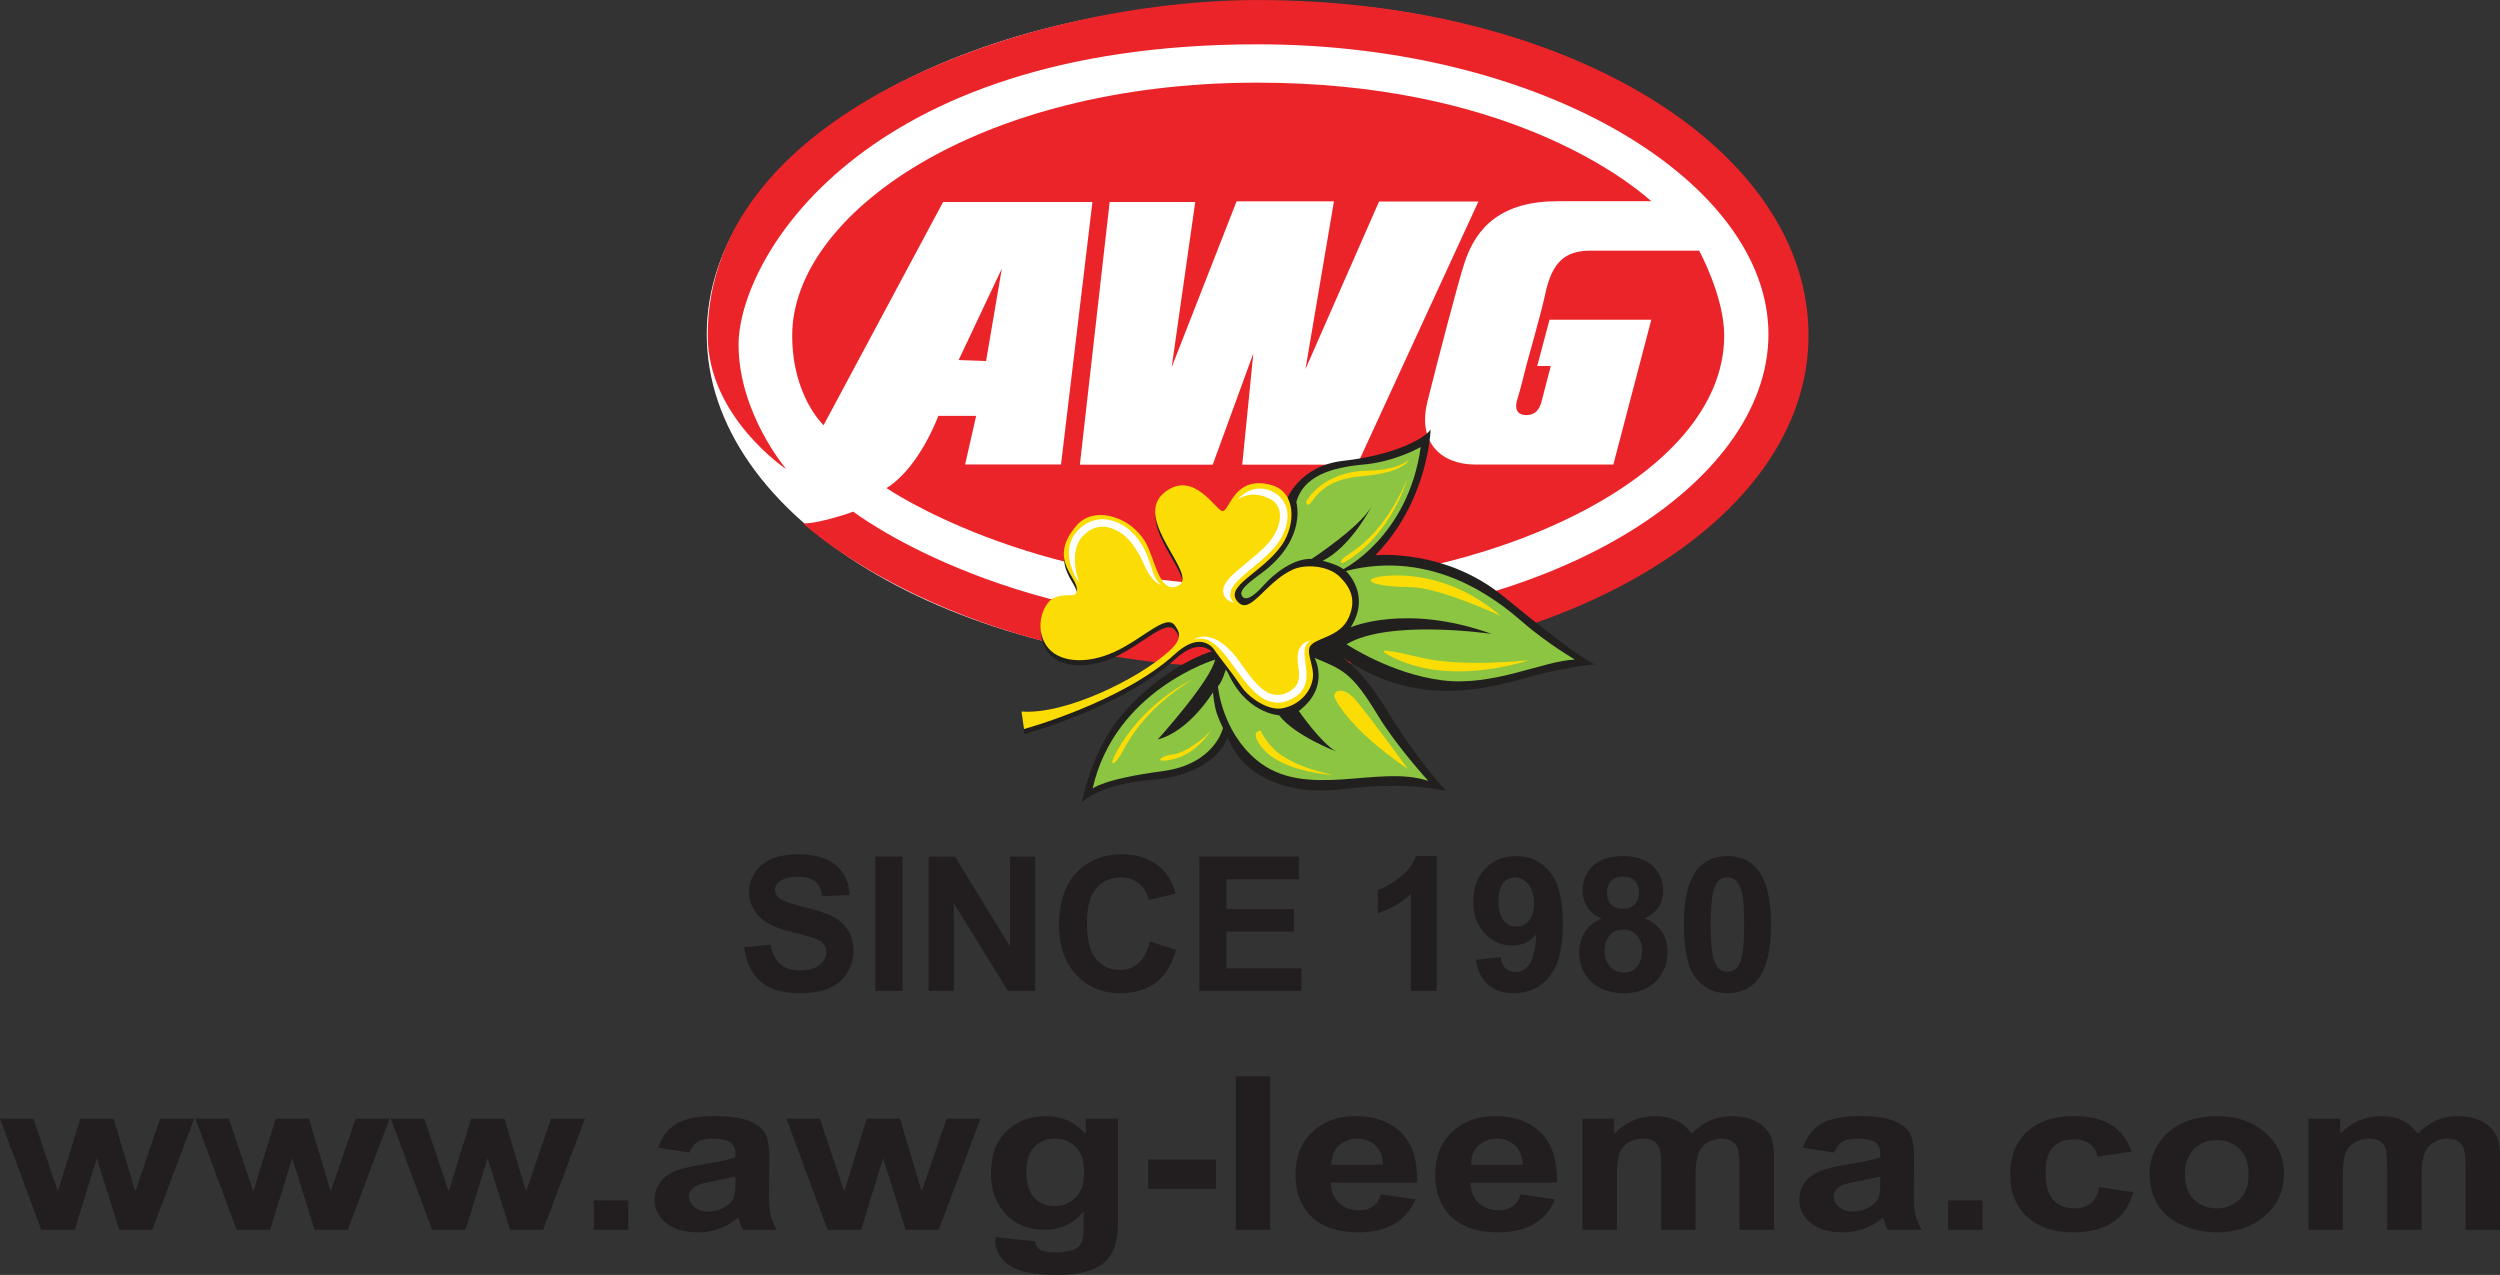 <?xml version="1.0" encoding="UTF-8"?>
<svg xmlns="http://www.w3.org/2000/svg" xmlns:xlink="http://www.w3.org/1999/xlink" width="282.27pt" height="143.95pt" viewBox="0 0 282.27 143.95" version="1.1">
<rect x="0" y="0" width="282.27" height="143.95" fill="#333333" stroke="none"/>
<defs>
<clipPath id="clip1">
  <path d="M 111 126 L 127 126 L 127 143.949 L 111 143.949 Z M 111 126 "/>
</clipPath>
<clipPath id="clip2">
  <path d="M 260 126 L 282.27 126 L 282.27 139 L 260 139 Z M 260 126 "/>
</clipPath>
</defs>
<g id="surface1">
<path style=" stroke:none;fill-rule:nonzero;fill:rgb(100%,100%,100%);fill-opacity:1;" d="M 203.957 37.734 C 203.957 58.477 176.156 75.297 141.879 75.297 C 107.602 75.297 79.797 58.477 79.797 37.734 C 79.797 16.977 107.809 0.578 141.879 0.156 C 176.156 -0.281 203.957 16.977 203.957 37.734 "/>
<path style=" stroke:none;fill-rule:nonzero;fill:rgb(91.8%,14.099%,16.1%);fill-opacity:1;" d="M 96.348 57.77 C 96.348 57.77 92.684 59.102 90.684 59.102 C 90.684 59.102 108.117 75.418 141.996 75.418 C 175.875 75.418 204.195 59.102 204.195 37.875 C 204.195 16.777 176.977 0.004 141.996 0.004 C 117.008 0.004 79.906 12.227 79.906 37.875 C 79.906 47.074 88.781 52.98 88.781 52.98 C 88.781 52.98 83.391 46.668 83.391 38.914 C 83.391 29.367 97.125 5.004 141.996 5.004 C 174.531 5.004 199.672 20.711 199.672 37.734 C 199.672 54.766 174.867 70.582 141.883 70.582 C 112.93 70.582 96.348 57.77 96.348 57.77 "/>
<path style=" stroke:none;fill-rule:nonzero;fill:rgb(91.8%,14.099%,16.1%);fill-opacity:1;" d="M 140.258 52.461 L 141.512 39.906 L 136.926 52.461 L 121.926 52.461 L 125.289 22.805 L 134.953 22.805 L 132.289 41.469 L 139.621 22.734 L 150.613 22.734 L 147.395 41.68 L 155.703 22.758 L 166.922 22.758 L 153.242 52.461 Z M 191.844 28.301 L 179.59 28.301 C 176.758 28.301 175.223 29.531 174.453 33.273 C 174.102 34.992 172.316 41.328 172.316 41.328 C 172.316 41.328 171.762 43.656 171.316 45.094 C 170.879 46.539 171.652 46.867 172.316 46.867 C 172.984 46.867 173.703 46.609 174.035 45.406 C 174.359 44.176 175.094 41.328 175.094 41.328 L 173.562 41.328 L 174.953 36.102 L 186.445 36.102 L 182.16 52.449 L 166.547 52.449 C 162.891 52.449 159.957 50.121 161.188 45.262 C 162.438 40.285 164.578 32.074 165.324 29.766 C 166.672 25.512 169.664 22.719 175.875 22.719 L 186.445 22.719 C 183.426 20.039 169.613 9.332 141.973 9.332 C 110.387 9.332 89.445 24.219 89.445 37.887 C 89.445 44.719 92.988 48.008 92.988 48.008 L 106.484 22.805 L 123.344 22.805 L 119.797 52.441 L 108.969 52.441 L 110.215 46.953 L 105.945 46.953 C 105.945 46.953 103.828 52.793 100.094 55.109 C 100.094 55.109 116.066 66.113 141.973 66.113 C 167.879 66.113 194.676 54.043 194.676 37.887 C 194.676 33.453 191.844 28.301 191.844 28.301 "/>
<path style=" stroke:none;fill-rule:nonzero;fill:rgb(91.8%,14.099%,16.1%);fill-opacity:1;" d="M 113.117 30.32 L 108.238 40.652 L 111.336 40.762 "/>
<path style=" stroke:none;fill-rule:nonzero;fill:rgb(13.3%,12.199%,12.199%);fill-opacity:1;" d="M 137.211 73.43 C 137.211 73.43 137.164 73.457 137.074 73.469 C 136.188 73.664 131.324 75.43 126.891 80.465 C 123.188 84.637 122.16 90.582 122.16 90.582 C 122.16 90.582 124.043 88.551 130.023 88.051 C 137.469 87.438 138.605 83.242 138.605 83.242 C 140.477 88.051 145.918 89.863 151.852 89.078 C 158.961 88.184 163.273 89.305 163.273 89.305 C 163.273 89.305 160.012 85.832 156.695 80.355 C 153.711 75.418 151.285 73.988 151.285 73.988 C 159.695 80.086 167.805 77.816 173.031 76.336 C 177.043 75.23 180.125 75.016 180.125 75.016 C 180.125 75.016 179.258 75.137 169.762 67.344 C 163.133 61.902 155.289 62.688 155.289 62.688 C 161.316 56.527 161.527 48.5 161.527 48.5 C 160.766 49.613 157.219 51.41 151.684 52.027 C 146.668 52.582 145.285 56.41 145.285 56.41 C 145.285 56.41 146.609 58.469 144.43 61.562 C 142.242 64.66 138.25 66.016 139.668 68.121 C 141.086 70.215 151.461 63.668 150.039 67.742 C 148.617 71.809 145.59 75.09 143.922 76.75 C 142.262 78.43 141.516 77.129 139.668 74.223 C 137.812 71.324 137.211 73.43 137.211 73.43 "/>
<path style=" stroke:none;fill-rule:nonzero;fill:rgb(54.5%,77.299%,25.899%);fill-opacity:1;" d="M 137.195 74.469 C 137.195 74.469 125.863 77.891 123.367 89.031 C 123.367 89.031 124.586 87.945 131.262 87.07 C 137.18 86.289 138.086 82.199 138.086 82.199 C 138.086 82.199 137.59 81.211 137.363 80.477 C 137.078 79.59 136.949 78.172 136.949 78.172 C 136.949 78.172 134.289 82.57 130.719 83.492 C 130.719 83.492 136.699 76.883 137.195 74.469 "/>
<path style=" stroke:none;fill-rule:nonzero;fill:rgb(54.5%,77.299%,25.899%);fill-opacity:1;" d="M 138.434 75.465 C 138.434 75.465 138.066 76.883 137.516 77.496 C 137.516 77.496 137.93 82.531 141.883 85.816 C 147.387 90.406 155.656 86.27 161.266 88.172 C 161.266 88.172 157.617 84.164 155.566 80.758 C 152.645 75.961 151.699 75.641 148.422 74.277 C 148.422 74.277 150.242 77.555 146.645 80.277 C 146.645 80.277 149.172 83.918 150.84 84.836 C 150.84 84.836 146.152 83.051 144.422 80.758 C 144.422 80.758 140.465 80.582 138.434 75.465 "/>
<path style=" stroke:none;fill-rule:nonzero;fill:rgb(54.5%,77.299%,25.899%);fill-opacity:1;" d="M 152.504 70.828 C 152.504 70.828 158.75 68.09 168.426 71.574 C 168.426 71.574 156.816 69.863 152.035 72.742 C 152.035 72.742 157.012 76.078 162.816 76.812 C 168.621 77.555 174.297 74.59 177.816 74.469 C 177.816 74.469 174.664 72.629 171.887 70.215 C 169.117 67.805 161.883 61.941 151.957 64.469 C 151.957 64.469 154.871 67.109 152.504 70.828 "/>
<path style=" stroke:none;fill-rule:nonzero;fill:rgb(54.5%,77.299%,25.899%);fill-opacity:1;" d="M 148.09 63.109 C 148.09 63.109 153.484 59.59 154.855 57.188 C 154.855 57.188 152.547 61.715 149.34 63.324 C 149.34 63.324 150.855 63.656 151.676 64.258 C 151.676 64.258 158.992 60.617 160.41 50.477 C 160.41 50.477 157.516 52.121 154.047 52.441 C 150.152 52.781 147.18 53.809 146.359 56.68 C 146.359 56.68 147.578 60.617 142.855 64.391 C 141.738 65.289 139.715 66.504 140.234 67.297 C 140.566 67.828 141.348 67.582 142.703 66.055 C 143.945 64.672 146.117 63.016 148.09 63.109 "/>
<path style=" stroke:none;fill-rule:nonzero;fill:rgb(13.3%,12.199%,12.199%);fill-opacity:1;" d="M 131.996 74.117 C 128.578 77.203 120.34 81.289 115.379 80.902 L 115.66 82.887 C 115.66 82.887 126.773 79.836 132.691 74.422 C 135.945 71.457 137.305 74.176 137.305 74.176 C 137.836 74.93 139.066 76.398 140.246 78.125 C 141.051 79.305 143.191 80.852 144.848 80.535 C 146.754 80.18 148.117 78.668 148.273 77.051 C 148.406 75.797 147.602 74.496 147.906 73.691 C 148.312 72.555 151.328 72.602 152.348 70.25 C 153.145 68.395 152.645 67.012 151.328 65.711 C 149.98 64.391 147.414 64.258 146.074 64.848 C 142.961 66.223 141.27 69.988 139.855 68.582 C 138.051 66.789 141.621 64.941 144.09 61.195 C 145.598 58.895 146.43 56.09 143.559 55.32 C 139.391 54.188 138.898 58.207 138.102 58.254 C 137.348 58.309 134.883 53.547 131.57 56.137 C 127.66 59.148 135.645 65.605 133.016 66.73 C 131.16 67.535 130.66 64.695 129.699 62.441 C 128.215 58.961 123.652 57.508 121.617 59.863 C 117.969 64.102 122.41 66.035 121.508 67.59 C 121.273 67.98 119.859 67.477 118.781 68.219 C 117.891 68.836 116.82 71.281 118.137 73.371 C 119.422 75.402 122.684 75.656 125.898 74.176 C 129.117 72.684 131.711 69.824 132.691 71.176 C 133.316 72.023 133.547 72.711 131.996 74.117 "/>
<path style=" stroke:none;fill-rule:nonzero;fill:rgb(98.799%,86.299%,1.999%);fill-opacity:1;" d="M 131.961 73.551 C 128.551 76.637 120.301 80.723 115.34 80.336 L 115.613 82.316 C 115.613 82.316 126.727 79.281 132.645 73.863 C 135.898 70.891 137.258 73.598 137.258 73.598 C 137.797 74.355 139.023 75.844 140.199 77.57 C 141.004 78.738 143.148 80.285 144.805 79.969 C 146.707 79.609 148.066 78.098 148.238 76.492 C 148.359 75.23 147.566 73.93 147.855 73.109 C 148.27 71.988 151.301 72.062 152.293 69.695 C 153.113 67.828 152.598 66.445 151.281 65.133 C 149.926 63.809 147.383 63.703 146.035 64.281 C 142.914 65.656 141.223 69.438 139.824 68.016 C 138.012 66.223 142.531 64.73 144.754 61.504 C 146.293 59.234 146.395 55.535 143.52 54.754 C 139.344 53.633 138.855 57.641 138.066 57.711 C 137.305 57.742 134.848 52.996 131.531 55.555 C 127.613 58.594 135.602 65.035 132.98 66.156 C 131.121 66.969 130.613 64.129 129.656 61.871 C 128.168 58.395 123.605 56.953 121.57 59.309 C 117.926 63.523 122.379 65.449 121.465 67.023 C 121.227 67.43 119.812 66.918 118.734 67.664 C 117.848 68.27 116.773 70.715 118.086 72.805 C 119.371 74.836 122.637 75.07 125.848 73.598 C 129.078 72.117 131.664 69.258 132.645 70.609 C 133.266 71.445 133.508 72.156 131.961 73.551 "/>
<path style=" stroke:none;fill-rule:nonzero;fill:rgb(98.799%,86.299%,1.999%);fill-opacity:1;" d="M 142.34 82.512 C 142.34 82.512 143.164 84.316 144.828 85.371 C 146.52 86.418 148.098 86.957 150.484 87.496 C 150.484 87.496 144.969 87.223 142.648 84.59 C 141.621 83.43 141.488 82.496 142.34 82.512 "/>
<path style=" stroke:none;fill-rule:nonzero;fill:rgb(98.799%,86.299%,1.999%);fill-opacity:1;" d="M 152.762 78.715 C 153.852 79.805 158.977 86.844 158.977 86.844 C 151.926 82.031 150.66 78.703 150.66 78.703 C 150.531 77.871 151.676 77.629 152.762 78.715 "/>
<path style=" stroke:none;fill-rule:nonzero;fill:rgb(100%,100%,100%);fill-opacity:1;" d="M 121.648 59.941 C 119.82 61.895 121.004 64.66 121.891 65.863 C 121.891 65.863 120.473 62.441 122.27 60.508 C 122.961 59.789 123.754 59.434 124.645 59.469 C 125.754 59.543 126.938 60.242 127.754 61.301 C 128.578 62.391 128.887 63.109 129.266 63.941 C 130.113 65.844 131.086 66.043 131.086 66.043 C 130.461 65.523 130.238 64.836 129.977 63.988 C 129.691 63.102 129.348 61.988 128.434 60.797 C 127.477 59.527 126.039 58.703 124.68 58.629 C 123.559 58.574 122.504 59.023 121.648 59.941 "/>
<path style=" stroke:none;fill-rule:nonzero;fill:rgb(100%,100%,100%);fill-opacity:1;" d="M 139.691 56.434 C 139.691 56.434 141.199 55.203 143.359 56.316 C 144.02 56.633 144.391 57.188 144.492 57.875 C 144.668 59.055 144.039 60.508 142.855 61.695 C 142.188 62.363 141.465 62.957 140.773 63.527 C 139.332 64.73 138.051 65.688 138.102 66.789 C 138.156 67.836 139.344 68.062 139.344 68.062 C 138.691 67.383 138.938 67 138.961 66.848 C 139.008 66.109 140.133 65.168 141.324 64.195 C 141.992 63.629 142.754 62.996 143.449 62.297 C 144.828 60.938 145.551 59.199 145.336 57.758 C 145.195 56.789 144.656 56.031 143.77 55.555 C 141.832 54.527 140.258 55.762 139.691 56.434 "/>
<path style=" stroke:none;fill-rule:nonzero;fill:rgb(100%,100%,100%);fill-opacity:1;" d="M 134.738 72.27 C 136.598 71.496 137.988 73.43 139.48 75.488 C 141.051 77.648 142.836 80.109 145.426 79.105 C 147.848 78.148 147.594 76.316 147.395 74.852 C 147.227 73.582 147.164 72.805 147.996 72.332 C 147.996 72.332 146.188 72.402 146.551 74.957 C 146.754 76.375 146.898 77.602 145.109 78.297 C 143.137 79.07 141.652 77.117 140.164 74.992 C 136.957 70.355 134.738 72.27 134.738 72.27 "/>
<path style=" stroke:none;fill-rule:nonzero;fill:rgb(98.799%,86.299%,1.999%);fill-opacity:1;" d="M 155.441 65.168 C 155.441 65.168 162.449 63.551 169.461 69.555 C 169.461 69.555 162.449 66.289 159.203 66.289 C 155.949 66.289 153.566 65.664 155.441 65.168 "/>
<path style=" stroke:none;fill-rule:nonzero;fill:rgb(98.799%,86.299%,1.999%);fill-opacity:1;" d="M 156.941 74.059 C 163.703 77.672 172.586 74.551 172.586 74.551 C 172.586 74.551 165.125 75.371 160.48 74.258 C 156.973 73.43 155.133 73.09 156.941 74.059 "/>
<path style=" stroke:none;fill-rule:nonzero;fill:rgb(98.799%,86.299%,1.999%);fill-opacity:1;" d="M 158.902 54.055 C 158.902 54.055 157.145 60.367 151.867 63.441 C 151.285 63.785 151.141 63.348 152.059 62.734 C 152.969 62.094 156.27 60.242 158.902 54.055 "/>
<path style=" stroke:none;fill-rule:nonzero;fill:rgb(98.799%,86.299%,1.999%);fill-opacity:1;" d="M 134.664 76.715 C 134.664 76.715 128.84 79.316 125.754 85.504 C 125.297 86.438 125.824 86.551 126.754 84.836 C 127.582 83.297 129.609 79.789 134.664 76.715 "/>
<path style=" stroke:none;fill-rule:nonzero;fill:rgb(98.799%,86.299%,1.999%);fill-opacity:1;" d="M 136.867 82.238 C 136.867 82.238 135.391 84.898 132.738 85.645 C 130.082 86.359 130.871 85.324 132.469 85.18 C 133.805 85.023 136.262 83.242 136.867 82.238 "/>
<path style=" stroke:none;fill-rule:nonzero;fill:rgb(98.799%,86.299%,1.999%);fill-opacity:1;" d="M 147.473 56.633 C 147.473 56.633 149.23 53.207 154.508 53.137 C 158.059 53.066 159.109 51.867 159.109 51.867 C 159.109 51.867 158.734 53.066 155.246 53.594 C 153.113 53.914 150.188 53.703 148.195 56.527 C 147.496 57.508 147.473 56.633 147.473 56.633 "/>
<path style=" stroke:none;fill-rule:nonzero;fill:rgb(13.3%,11.8%,12.199%);fill-opacity:1;" d="M 84.027 106.945 L 87.008 106.66 C 87.188 107.652 87.551 108.398 88.098 108.855 C 88.652 109.332 89.387 109.566 90.32 109.566 C 91.305 109.566 92.043 109.352 92.547 108.938 C 93.051 108.527 93.297 108.031 93.297 107.473 C 93.297 107.117 93.191 106.812 92.98 106.566 C 92.773 106.301 92.402 106.09 91.879 105.898 C 91.523 105.773 90.707 105.559 89.434 105.238 C 87.789 104.84 86.637 104.332 85.977 103.738 C 85.047 102.91 84.574 101.879 84.574 100.691 C 84.574 99.918 84.797 99.199 85.234 98.523 C 85.672 97.852 86.301 97.332 87.129 96.992 C 87.953 96.633 88.945 96.457 90.113 96.457 C 92.012 96.457 93.449 96.871 94.41 97.711 C 95.371 98.547 95.875 99.66 95.922 101.055 L 92.859 101.184 C 92.73 100.406 92.453 99.848 92.02 99.504 C 91.59 99.164 90.945 98.984 90.082 98.984 C 89.195 98.984 88.5 99.172 87.988 99.539 C 87.668 99.777 87.504 100.086 87.504 100.473 C 87.504 100.84 87.66 101.152 87.961 101.398 C 88.344 101.727 89.281 102.059 90.773 102.414 C 92.262 102.766 93.367 103.133 94.078 103.5 C 94.793 103.879 95.352 104.398 95.758 105.047 C 96.156 105.699 96.359 106.504 96.359 107.461 C 96.359 108.34 96.117 109.141 95.641 109.906 C 95.152 110.664 94.469 111.219 93.59 111.598 C 92.707 111.965 91.605 112.141 90.281 112.141 C 88.367 112.141 86.902 111.707 85.871 110.82 C 84.844 109.934 84.23 108.645 84.027 106.945 "/>
<path style=" stroke:none;fill-rule:nonzero;fill:rgb(13.3%,11.8%,12.199%);fill-opacity:1;" d="M 98.84 111.879 L 101.902 111.879 L 101.902 96.719 L 98.84 96.719 Z M 98.84 111.879 "/>
<path style=" stroke:none;fill-rule:nonzero;fill:rgb(13.3%,11.8%,12.199%);fill-opacity:1;" d="M 104.848 111.879 L 104.848 96.719 L 107.824 96.719 L 114.031 106.848 L 114.031 96.719 L 116.879 96.719 L 116.879 111.879 L 113.805 111.879 L 107.695 101.988 L 107.695 111.879 "/>
<path style=" stroke:none;fill-rule:nonzero;fill:rgb(13.3%,11.8%,12.199%);fill-opacity:1;" d="M 129.82 106.301 L 132.789 107.246 C 132.328 108.906 131.57 110.133 130.52 110.938 C 129.457 111.738 128.113 112.141 126.488 112.141 C 124.473 112.141 122.82 111.445 121.523 110.074 C 120.223 108.699 119.574 106.824 119.574 104.438 C 119.574 101.906 120.23 99.945 121.535 98.547 C 122.836 97.152 124.551 96.457 126.68 96.457 C 128.527 96.457 130.035 97 131.191 98.098 C 131.879 98.746 132.398 99.684 132.738 100.891 L 129.715 101.621 C 129.539 100.832 129.16 100.219 128.594 99.758 C 128.023 99.305 127.328 99.07 126.52 99.07 C 125.395 99.07 124.48 99.484 123.781 100.285 C 123.086 101.09 122.73 102.398 122.73 104.199 C 122.73 106.125 123.078 107.484 123.77 108.301 C 124.457 109.117 125.355 109.52 126.453 109.52 C 127.27 109.52 127.969 109.258 128.555 108.746 C 129.141 108.23 129.562 107.414 129.82 106.301 "/>
<path style=" stroke:none;fill-rule:nonzero;fill:rgb(13.3%,11.8%,12.199%);fill-opacity:1;" d="M 135.414 111.879 L 135.414 96.719 L 146.652 96.719 L 146.652 99.281 L 138.473 99.281 L 138.473 102.641 L 146.086 102.641 L 146.086 105.191 L 138.473 105.191 L 138.473 109.332 L 146.945 109.332 L 146.945 111.879 "/>
<path style=" stroke:none;fill-rule:nonzero;fill:rgb(13.3%,11.8%,12.199%);fill-opacity:1;" d="M 162.219 111.879 L 159.312 111.879 L 159.312 100.926 C 158.246 101.918 157.004 102.652 155.562 103.121 L 155.562 100.484 C 156.32 100.238 157.141 99.777 158.039 99.078 C 158.926 98.383 159.531 97.578 159.863 96.656 L 162.219 96.656 "/>
<path style=" stroke:none;fill-rule:nonzero;fill:rgb(13.3%,11.8%,12.199%);fill-opacity:1;" d="M 173.203 102.023 C 173.203 101.09 172.988 100.359 172.559 99.84 C 172.129 99.316 171.633 99.07 171.062 99.07 C 170.523 99.07 170.082 99.285 169.727 99.699 C 169.375 100.125 169.195 100.82 169.195 101.785 C 169.195 102.766 169.387 103.473 169.773 103.938 C 170.152 104.398 170.641 104.625 171.219 104.625 C 171.773 104.625 172.246 104.41 172.629 103.965 C 173.016 103.527 173.203 102.875 173.203 102.023 M 166.633 108.371 L 169.441 108.066 C 169.508 108.633 169.691 109.055 169.973 109.332 C 170.273 109.613 170.648 109.746 171.121 109.746 C 171.727 109.746 172.234 109.473 172.66 108.914 C 173.074 108.371 173.348 107.227 173.461 105.488 C 172.727 106.34 171.82 106.766 170.719 106.766 C 169.527 106.766 168.5 106.301 167.633 105.379 C 166.773 104.461 166.34 103.266 166.34 101.785 C 166.34 100.25 166.793 99.012 167.707 98.066 C 168.613 97.133 169.785 96.656 171.195 96.656 C 172.738 96.656 173.996 97.25 174.988 98.445 C 175.969 99.625 176.465 101.586 176.465 104.305 C 176.465 107.086 175.941 109.078 174.914 110.309 C 173.891 111.539 172.555 112.141 170.906 112.141 C 169.723 112.141 168.766 111.832 168.035 111.199 C 167.305 110.57 166.832 109.625 166.633 108.371 "/>
<path style=" stroke:none;fill-rule:nonzero;fill:rgb(13.3%,11.8%,12.199%);fill-opacity:1;" d="M 181.441 100.773 C 181.441 101.352 181.598 101.801 181.922 102.133 C 182.254 102.449 182.695 102.613 183.234 102.613 C 183.793 102.613 184.23 102.449 184.562 102.117 C 184.895 101.785 185.055 101.34 185.055 100.758 C 185.055 100.219 184.895 99.777 184.562 99.445 C 184.242 99.125 183.809 98.961 183.273 98.961 C 182.707 98.961 182.27 99.125 181.941 99.457 C 181.609 99.793 181.441 100.227 181.441 100.773 M 181.168 107.258 C 181.168 108.066 181.367 108.691 181.781 109.141 C 182.195 109.586 182.707 109.812 183.32 109.812 C 183.922 109.812 184.422 109.602 184.809 109.164 C 185.199 108.738 185.402 108.113 185.402 107.293 C 185.402 106.586 185.199 106.02 184.797 105.586 C 184.395 105.156 183.887 104.945 183.281 104.945 C 182.562 104.945 182.047 105.18 181.688 105.68 C 181.348 106.16 181.168 106.691 181.168 107.258 M 180.836 103.703 C 180.086 103.379 179.535 102.945 179.195 102.391 C 178.859 101.832 178.688 101.219 178.688 100.559 C 178.688 99.434 179.082 98.504 179.867 97.758 C 180.66 97.023 181.781 96.656 183.234 96.656 C 184.68 96.656 185.801 97.023 186.594 97.758 C 187.387 98.504 187.789 99.434 187.789 100.559 C 187.789 101.266 187.609 101.898 187.242 102.438 C 186.879 102.992 186.355 103.406 185.695 103.703 C 186.535 104.031 187.188 104.531 187.621 105.18 C 188.062 105.832 188.273 106.574 188.273 107.426 C 188.273 108.82 187.824 109.953 186.938 110.832 C 186.035 111.707 184.855 112.141 183.367 112.141 C 181.996 112.141 180.844 111.785 179.93 111.066 C 178.844 110.203 178.309 109.031 178.309 107.547 C 178.309 106.727 178.508 105.973 178.914 105.285 C 179.328 104.602 179.961 104.07 180.836 103.703 "/>
<path style=" stroke:none;fill-rule:nonzero;fill:rgb(13.3%,11.8%,12.199%);fill-opacity:1;" d="M 195.047 99.07 C 194.691 99.07 194.371 99.172 194.102 99.398 C 193.828 99.625 193.602 100.027 193.461 100.605 C 193.262 101.363 193.156 102.625 193.156 104.398 C 193.156 106.18 193.25 107.406 193.43 108.066 C 193.602 108.738 193.828 109.172 194.102 109.398 C 194.371 109.613 194.691 109.727 195.047 109.727 C 195.391 109.727 195.703 109.613 195.98 109.387 C 196.254 109.164 196.477 108.766 196.617 108.18 C 196.816 107.434 196.93 106.18 196.93 104.398 C 196.93 102.625 196.836 101.398 196.656 100.738 C 196.477 100.074 196.254 99.625 195.98 99.398 C 195.703 99.172 195.391 99.07 195.047 99.07 M 195.047 96.656 C 196.516 96.656 197.656 97.18 198.484 98.227 C 199.469 99.473 199.965 101.527 199.965 104.398 C 199.965 107.273 199.469 109.332 198.477 110.586 C 197.656 111.621 196.516 112.141 195.047 112.141 C 193.57 112.141 192.375 111.574 191.477 110.441 C 190.562 109.305 190.117 107.285 190.117 104.363 C 190.117 101.512 190.613 99.457 191.605 98.207 C 192.422 97.164 193.57 96.656 195.047 96.656 "/>
<path style=" stroke:none;fill-rule:nonzero;fill:rgb(13.3%,11.8%,12.199%);fill-opacity:1;" d="M 4.656 138.855 L 0 126.301 L 3.781 126.301 L 6.535 134.527 L 9.07 126.301 L 12.824 126.301 L 15.277 134.527 L 18.086 126.301 L 21.926 126.301 L 17.195 138.855 L 13.461 138.855 L 10.926 130.781 L 8.434 138.855 "/>
<path style=" stroke:none;fill-rule:nonzero;fill:rgb(13.3%,11.8%,12.199%);fill-opacity:1;" d="M 26.715 138.855 L 22.062 126.301 L 25.844 126.301 L 28.598 134.527 L 31.133 126.301 L 34.887 126.301 L 37.34 134.527 L 40.156 126.301 L 43.984 126.301 L 39.27 138.855 L 35.523 138.855 L 32.992 130.781 L 30.496 138.855 "/>
<path style=" stroke:none;fill-rule:nonzero;fill:rgb(13.3%,11.8%,12.199%);fill-opacity:1;" d="M 48.781 138.855 L 44.125 126.301 L 47.906 126.301 L 50.664 134.527 L 53.195 126.301 L 56.949 126.301 L 59.402 134.527 L 62.211 126.301 L 66.051 126.301 L 61.324 138.855 L 57.59 138.855 L 55.055 130.781 L 52.559 138.855 "/>
<path style=" stroke:none;fill-rule:nonzero;fill:rgb(13.3%,11.8%,12.199%);fill-opacity:1;" d="M 67.043 138.855 L 70.934 138.855 L 70.934 135.535 L 67.043 135.535 Z M 67.043 138.855 "/>
<path style=" stroke:none;fill-rule:nonzero;fill:rgb(13.3%,11.8%,12.199%);fill-opacity:1;" d="M 83.035 132.828 C 82.539 132.969 81.75 133.148 80.676 133.336 C 79.59 133.535 78.887 133.723 78.559 133.914 C 78.047 134.223 77.789 134.613 77.789 135.086 C 77.789 135.555 77.996 135.961 78.406 136.289 C 78.805 136.633 79.328 136.801 79.953 136.801 C 80.656 136.801 81.324 136.609 81.961 136.207 C 82.434 135.914 82.742 135.547 82.891 135.109 C 82.988 134.824 83.035 134.293 83.035 133.488 Z M 77.836 130.133 L 74.301 129.59 C 74.699 128.387 75.383 127.488 76.352 126.895 C 77.32 126.312 78.758 126.02 80.676 126.02 C 82.41 126.02 83.699 126.195 84.551 126.555 C 85.402 126.895 85.996 127.34 86.348 127.887 C 86.688 128.422 86.867 129.414 86.867 130.855 L 86.82 134.73 C 86.82 135.84 86.887 136.648 87.008 137.176 C 87.133 137.695 87.363 138.262 87.707 138.855 L 83.859 138.855 C 83.758 138.641 83.629 138.309 83.484 137.875 C 83.414 137.684 83.371 137.555 83.344 137.488 C 82.684 138.043 81.973 138.453 81.219 138.723 C 80.453 139.008 79.645 139.141 78.793 139.141 C 77.273 139.141 76.082 138.797 75.211 138.09 C 74.336 137.391 73.902 136.508 73.902 135.43 C 73.902 134.719 74.102 134.094 74.496 133.535 C 74.891 132.98 75.449 132.555 76.164 132.262 C 76.879 131.961 77.91 131.707 79.262 131.48 C 81.074 131.195 82.34 130.926 83.035 130.668 L 83.035 130.336 C 83.035 129.695 82.859 129.242 82.484 128.973 C 82.113 128.703 81.418 128.562 80.395 128.562 C 79.703 128.562 79.16 128.68 78.773 128.914 C 78.391 129.141 78.074 129.555 77.836 130.133 "/>
<path style=" stroke:none;fill-rule:nonzero;fill:rgb(13.3%,11.8%,12.199%);fill-opacity:1;" d="M 93.438 138.855 L 88.785 126.301 L 92.57 126.301 L 95.324 134.527 L 97.859 126.301 L 101.613 126.301 L 104.062 134.527 L 106.879 126.301 L 110.711 126.301 L 105.992 138.855 L 102.25 138.855 L 99.715 130.781 L 97.219 138.855 "/>
<g clip-path="url(#clip1)" clip-rule="nonzero">
<path style=" stroke:none;fill-rule:nonzero;fill:rgb(13.3%,11.8%,12.199%);fill-opacity:1;" d="M 115.875 132.32 C 115.875 133.656 116.18 134.621 116.785 135.254 C 117.387 135.867 118.133 136.176 119.02 136.176 C 119.977 136.176 120.777 135.855 121.43 135.227 C 122.09 134.59 122.414 133.656 122.414 132.402 C 122.414 131.102 122.102 130.141 121.477 129.508 C 120.844 128.879 120.055 128.562 119.09 128.562 C 118.156 128.562 117.387 128.867 116.785 129.496 C 116.18 130.109 115.875 131.055 115.875 132.32 M 112.398 139.684 L 116.844 140.145 C 116.922 140.59 117.09 140.891 117.363 141.055 C 117.73 141.289 118.309 141.41 119.102 141.41 C 120.117 141.41 120.887 141.281 121.395 141.02 C 121.73 140.855 121.992 140.57 122.16 140.176 C 122.285 139.91 122.344 139.402 122.344 138.656 L 122.344 136.82 C 121.18 138.184 119.719 138.855 117.941 138.855 C 115.969 138.855 114.398 138.148 113.25 136.715 C 112.34 135.594 111.891 134.188 111.891 132.508 C 111.891 130.406 112.48 128.797 113.672 127.688 C 114.859 126.574 116.328 126.02 118.098 126.02 C 119.914 126.02 121.41 126.707 122.594 128.066 L 122.594 126.301 L 126.238 126.301 L 126.238 137.566 C 126.238 139.055 126.098 140.156 125.812 140.891 C 125.52 141.621 125.117 142.203 124.602 142.613 C 124.09 143.043 123.391 143.359 122.527 143.594 C 121.664 143.836 120.578 143.949 119.254 143.949 C 116.762 143.949 115 143.582 113.953 142.863 C 112.906 142.129 112.387 141.207 112.387 140.082 C 112.387 139.98 112.395 139.848 112.398 139.684 "/>
</g>
<path style=" stroke:none;fill-rule:nonzero;fill:rgb(13.3%,11.8%,12.199%);fill-opacity:1;" d="M 129.645 134.234 L 137.293 134.234 L 137.293 130.914 L 129.645 130.914 Z M 129.645 134.234 "/>
<path style=" stroke:none;fill-rule:nonzero;fill:rgb(13.3%,11.8%,12.199%);fill-opacity:1;" d="M 139.531 138.855 L 143.422 138.855 L 143.422 121.527 L 139.531 121.527 Z M 139.531 138.855 "/>
<path style=" stroke:none;fill-rule:nonzero;fill:rgb(13.3%,11.8%,12.199%);fill-opacity:1;" d="M 156.145 131.508 C 156.117 130.547 155.828 129.812 155.273 129.316 C 154.723 128.809 154.047 128.562 153.246 128.562 C 152.402 128.562 151.699 128.832 151.145 129.355 C 150.59 129.887 150.32 130.605 150.328 131.508 Z M 155.93 134.859 L 159.805 135.414 C 159.301 136.633 158.516 137.555 157.441 138.195 C 156.363 138.82 155.016 139.141 153.406 139.141 C 150.844 139.141 148.949 138.43 147.723 137 C 146.754 135.863 146.27 134.422 146.27 132.676 C 146.27 130.594 146.91 128.961 148.184 127.789 C 149.453 126.609 151.07 126.02 153.016 126.02 C 155.203 126.02 156.93 126.633 158.195 127.875 C 159.461 129.105 160.062 130.996 160.012 133.535 L 150.258 133.535 C 150.289 134.527 150.605 135.289 151.207 135.84 C 151.801 136.387 152.551 136.656 153.445 136.656 C 154.055 136.656 154.57 136.516 154.98 136.234 C 155.398 135.949 155.715 135.5 155.93 134.859 "/>
<path style=" stroke:none;fill-rule:nonzero;fill:rgb(13.3%,11.8%,12.199%);fill-opacity:1;" d="M 171.922 131.508 C 171.887 130.547 171.602 129.812 171.043 129.316 C 170.496 128.809 169.82 128.562 169.023 128.562 C 168.18 128.562 167.477 128.832 166.922 129.355 C 166.363 129.887 166.09 130.605 166.105 131.508 Z M 171.699 134.859 L 175.574 135.414 C 175.078 136.633 174.289 137.555 173.215 138.195 C 172.141 138.82 170.789 139.141 169.176 139.141 C 166.621 139.141 164.727 138.43 163.496 137 C 162.527 135.863 162.047 134.422 162.047 132.676 C 162.047 130.594 162.68 128.961 163.961 127.789 C 165.23 126.609 166.84 126.02 168.793 126.02 C 170.98 126.02 172.703 126.633 173.973 127.875 C 175.234 129.105 175.84 130.996 175.785 133.535 L 166.031 133.535 C 166.062 134.527 166.371 135.289 166.977 135.84 C 167.574 136.387 168.324 136.656 169.219 136.656 C 169.824 136.656 170.34 136.516 170.754 136.234 C 171.176 135.949 171.488 135.5 171.699 134.859 "/>
<path style=" stroke:none;fill-rule:nonzero;fill:rgb(13.3%,11.8%,12.199%);fill-opacity:1;" d="M 178.66 126.301 L 182.25 126.301 L 182.25 128.016 C 183.535 126.695 185.066 126.02 186.836 126.02 C 187.777 126.02 188.594 126.188 189.289 126.516 C 189.98 126.848 190.551 127.355 190.988 128.016 C 191.637 127.355 192.332 126.848 193.082 126.516 C 193.828 126.188 194.625 126.02 195.48 126.02 C 196.562 126.02 197.469 126.207 198.219 126.586 C 198.969 126.953 199.523 127.508 199.898 128.227 C 200.164 128.773 200.301 129.637 200.301 130.828 L 200.301 138.855 L 196.402 138.855 L 196.402 131.68 C 196.402 130.441 196.266 129.637 196.004 129.27 C 195.645 128.797 195.086 128.562 194.344 128.562 C 193.801 128.562 193.289 128.703 192.805 128.988 C 192.328 129.27 191.98 129.688 191.766 130.238 C 191.559 130.781 191.445 131.648 191.445 132.828 L 191.445 138.855 L 187.559 138.855 L 187.559 131.977 C 187.559 130.762 187.484 129.969 187.355 129.613 C 187.207 129.254 186.996 128.996 186.711 128.82 C 186.41 128.656 186.02 128.562 185.516 128.562 C 184.926 128.562 184.379 128.703 183.902 128.973 C 183.418 129.254 183.078 129.648 182.863 130.168 C 182.66 130.688 182.559 131.555 182.559 132.754 L 182.559 138.855 L 178.66 138.855 "/>
<path style=" stroke:none;fill-rule:nonzero;fill:rgb(13.3%,11.8%,12.199%);fill-opacity:1;" d="M 212.301 132.828 C 211.797 132.969 211.008 133.148 209.93 133.336 C 208.848 133.535 208.145 133.723 207.809 133.914 C 207.301 134.223 207.047 134.613 207.047 135.086 C 207.047 135.555 207.254 135.961 207.656 136.289 C 208.062 136.633 208.578 136.801 209.203 136.801 C 209.914 136.801 210.578 136.609 211.219 136.207 C 211.691 135.914 211.996 135.547 212.145 135.109 C 212.246 134.824 212.301 134.293 212.301 133.488 Z M 207.09 130.133 L 203.559 129.59 C 203.953 128.387 204.641 127.488 205.605 126.895 C 206.574 126.312 208.02 126.02 209.93 126.02 C 211.664 126.02 212.953 126.195 213.805 126.555 C 214.656 126.895 215.254 127.34 215.602 127.887 C 215.945 128.422 216.113 129.414 216.113 130.855 L 216.078 134.73 C 216.078 135.84 216.141 136.648 216.266 137.176 C 216.387 137.695 216.621 138.262 216.965 138.855 L 213.113 138.855 C 213.016 138.641 212.887 138.309 212.742 137.875 C 212.676 137.684 212.629 137.555 212.598 137.488 C 211.938 138.043 211.227 138.453 210.465 138.723 C 209.707 139.008 208.906 139.141 208.047 139.141 C 206.527 139.141 205.34 138.797 204.469 138.09 C 203.59 137.391 203.156 136.508 203.156 135.43 C 203.156 134.719 203.355 134.094 203.754 133.535 C 204.148 132.98 204.703 132.555 205.414 132.262 C 206.137 131.961 207.168 131.707 208.52 131.48 C 210.34 131.195 211.598 130.926 212.301 130.668 L 212.301 130.336 C 212.301 129.695 212.109 129.242 211.742 128.973 C 211.371 128.703 210.672 128.562 209.648 128.562 C 208.957 128.562 208.422 128.68 208.027 128.914 C 207.641 129.141 207.324 129.555 207.09 130.133 "/>
<path style=" stroke:none;fill-rule:nonzero;fill:rgb(13.3%,11.8%,12.199%);fill-opacity:1;" d="M 219.953 138.855 L 223.848 138.855 L 223.848 135.535 L 219.953 135.535 Z M 219.953 138.855 "/>
<path style=" stroke:none;fill-rule:nonzero;fill:rgb(13.3%,11.8%,12.199%);fill-opacity:1;" d="M 240.656 130.016 L 236.82 130.605 C 236.688 129.953 236.402 129.461 235.938 129.129 C 235.484 128.797 234.891 128.633 234.16 128.633 C 233.191 128.633 232.414 128.914 231.844 129.496 C 231.266 130.062 230.977 131.02 230.977 132.355 C 230.977 133.844 231.27 134.895 231.852 135.508 C 232.441 136.129 233.23 136.43 234.219 136.43 C 234.957 136.43 235.562 136.254 236.035 135.902 C 236.5 135.535 236.836 134.922 237.023 134.043 L 240.852 134.602 C 240.457 136.102 239.691 137.234 238.566 137.996 C 237.441 138.762 235.934 139.137 234.035 139.137 C 231.883 139.137 230.168 138.562 228.895 137.402 C 227.613 136.242 226.973 134.648 226.973 132.594 C 226.973 130.523 227.617 128.902 228.898 127.754 C 230.184 126.602 231.922 126.02 234.109 126.02 C 235.898 126.02 237.32 126.348 238.379 127.012 C 239.438 127.66 240.195 128.668 240.656 130.016 "/>
<path style=" stroke:none;fill-rule:nonzero;fill:rgb(13.3%,11.8%,12.199%);fill-opacity:1;" d="M 246.695 132.582 C 246.695 133.832 247.047 134.781 247.734 135.441 C 248.426 136.102 249.273 136.434 250.293 136.434 C 251.312 136.434 252.16 136.102 252.852 135.441 C 253.539 134.781 253.883 133.82 253.883 132.555 C 253.883 131.328 253.539 130.383 252.852 129.719 C 252.16 129.055 251.312 128.727 250.293 128.727 C 249.273 128.727 248.426 129.055 247.734 129.719 C 247.047 130.383 246.695 131.34 246.695 132.582 M 242.707 132.402 C 242.707 131.301 243.027 130.234 243.66 129.199 C 244.301 128.168 245.199 127.379 246.367 126.836 C 247.539 126.289 248.84 126.02 250.281 126.02 C 252.508 126.02 254.332 126.633 255.754 127.875 C 257.176 129.102 257.883 130.664 257.883 132.547 C 257.883 134.449 257.164 136.02 255.734 137.27 C 254.297 138.516 252.484 139.141 250.312 139.141 C 248.965 139.141 247.676 138.883 246.453 138.355 C 245.23 137.84 244.301 137.082 243.66 136.082 C 243.027 135.074 242.707 133.848 242.707 132.402 "/>
<g clip-path="url(#clip2)" clip-rule="nonzero">
<path style=" stroke:none;fill-rule:nonzero;fill:rgb(13.3%,11.8%,12.199%);fill-opacity:1;" d="M 260.637 126.301 L 264.227 126.301 L 264.227 128.016 C 265.508 126.695 267.039 126.02 268.812 126.02 C 269.75 126.02 270.562 126.188 271.262 126.516 C 271.953 126.848 272.52 127.355 272.969 128.016 C 273.605 127.355 274.305 126.848 275.055 126.516 C 275.801 126.188 276.598 126.02 277.453 126.02 C 278.535 126.02 279.441 126.207 280.191 126.586 C 280.941 126.953 281.496 127.508 281.867 128.227 C 282.137 128.773 282.273 129.637 282.273 130.828 L 282.273 138.855 L 278.383 138.855 L 278.383 131.68 C 278.383 130.441 278.242 129.637 277.977 129.27 C 277.617 128.797 277.059 128.562 276.312 128.562 C 275.773 128.562 275.262 128.703 274.781 128.988 C 274.301 129.27 273.953 129.688 273.738 130.238 C 273.527 130.781 273.418 131.648 273.418 132.828 L 273.418 138.855 L 269.531 138.855 L 269.531 131.977 C 269.531 130.762 269.465 129.969 269.324 129.613 C 269.184 129.254 268.969 128.996 268.68 128.82 C 268.387 128.656 267.992 128.562 267.488 128.562 C 266.898 128.562 266.352 128.703 265.875 128.973 C 265.398 129.254 265.051 129.648 264.84 130.168 C 264.633 130.688 264.531 131.555 264.531 132.754 L 264.531 138.855 L 260.637 138.855 "/>
</g>
</g>
</svg>
